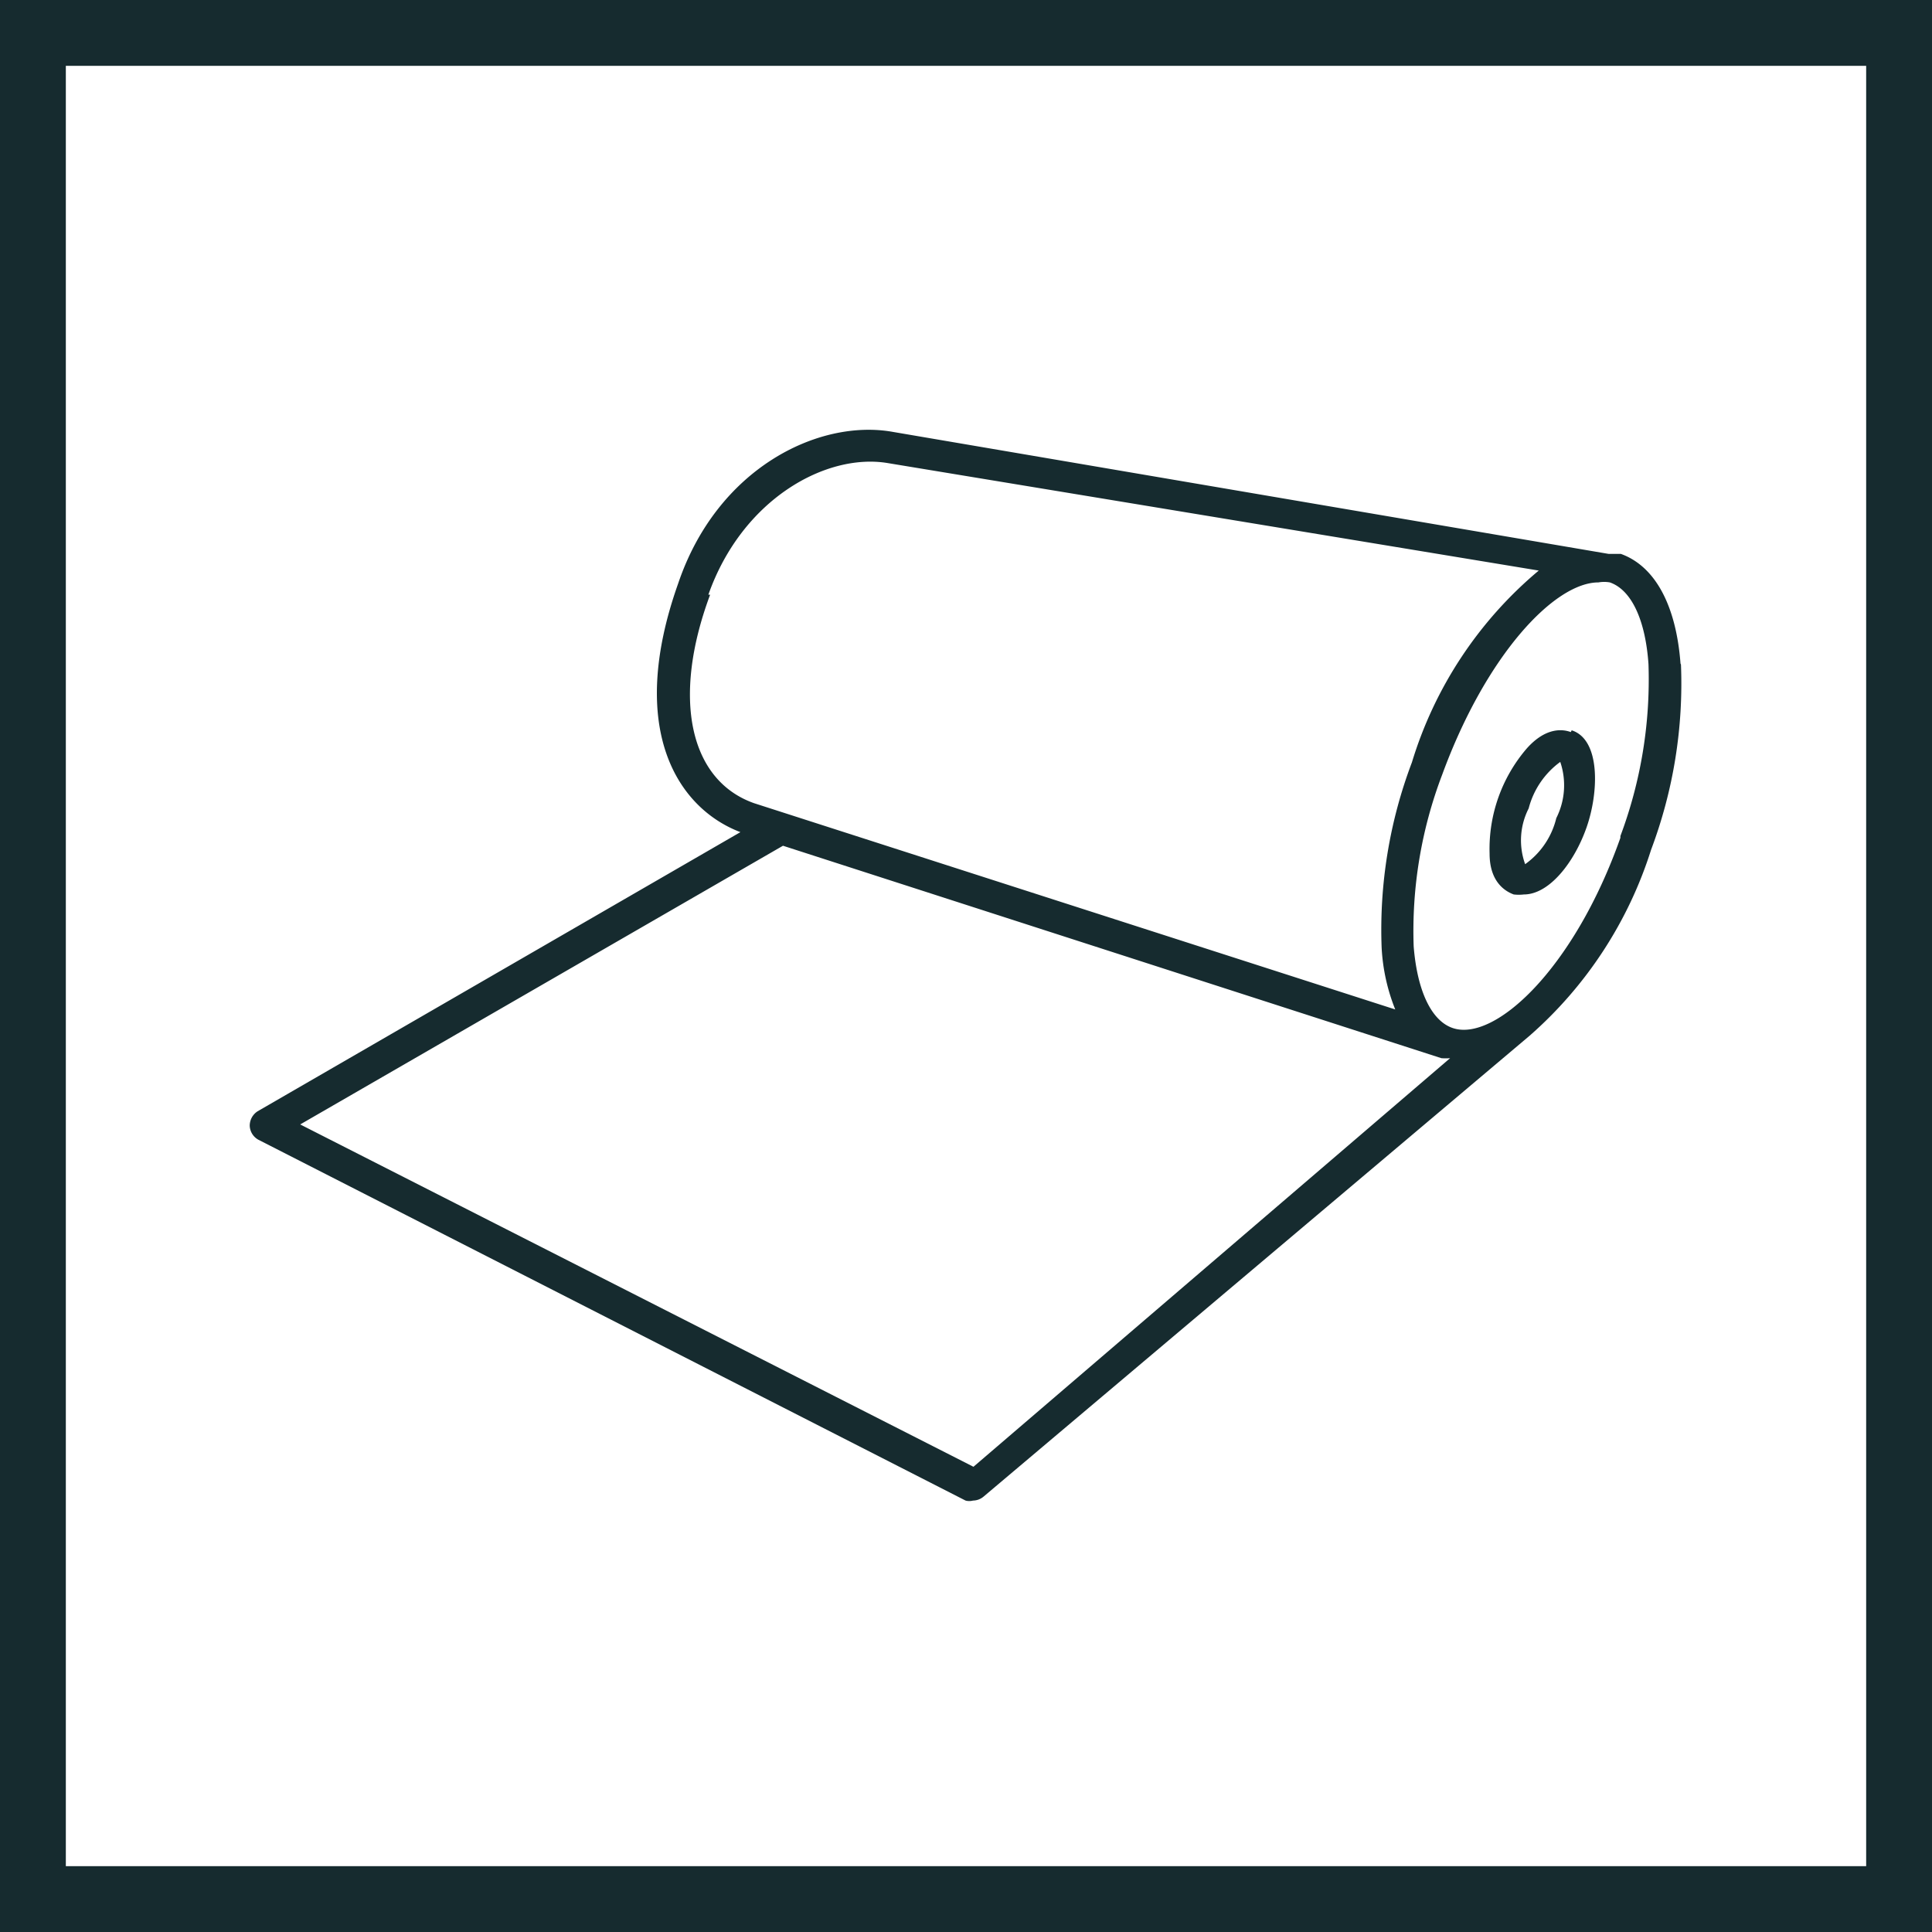 <svg xmlns="http://www.w3.org/2000/svg" viewBox="0 0 44.02 44.02"><defs><style>.cls-1{fill:none;stroke:#162b2f;stroke-miterlimit:10;stroke-width:1.5px;}.cls-2{fill:#162b2f;}</style></defs><g id="Layer_2" data-name="Layer 2"><g id="Layer_1-2" data-name="Layer 1"><rect class="cls-1" x="0.75" y="0.75" width="42.52" height="42.52"/><path class="cls-2" d="M38.29,15.12c-.1-1.33-.58-2.22-1.36-2.5l-.21,0h0l-.07,0h0L20.34,9.84c-1.68-.3-4,.82-4.89,3.46-1.18,3.33,0,5.12,1.42,5.66l-11,6.36a.39.39,0,0,0-.18.33.38.38,0,0,0,.2.32L22,34.19a.33.33,0,0,0,.17,0,.38.38,0,0,0,.24-.09L34.85,23.6v0a9.39,9.39,0,0,0,2.77-4.24,10.74,10.74,0,0,0,.68-4.22M16.14,13.55c.77-2.18,2.68-3.23,4.08-3L35.06,13a9.18,9.18,0,0,0-2.89,4.37,10.76,10.76,0,0,0-.69,4.22A4.39,4.39,0,0,0,31.79,23L17.18,18.3c-1.47-.52-1.88-2.39-1-4.75m6,19.87L6.84,25.62l11-6.35,15,4.84h0a1.2,1.2,0,0,0,.2,0ZM36.92,19.09c-1.06,3-2.88,4.67-3.83,4.33h0c-.48-.17-.8-.85-.88-1.86a10,10,0,0,1,.65-3.91c1-2.73,2.56-4.38,3.56-4.38a.75.75,0,0,1,.26,0c.49.17.81.85.88,1.86a10.18,10.18,0,0,1-.64,3.92"/><path class="cls-2" d="M35.79,16.68c-.19-.07-.57-.11-1,.37a3.51,3.51,0,0,0-.85,2.4c0,.65.36.86.55.93a1,1,0,0,0,.23,0c.58,0,1.15-.73,1.43-1.53s.32-2-.34-2.21m-.35,2a1.81,1.81,0,0,1-.71,1.05,1.6,1.6,0,0,1,.08-1.27,1.9,1.9,0,0,1,.72-1.06,1.66,1.66,0,0,1-.09,1.28"/></g></g></svg>